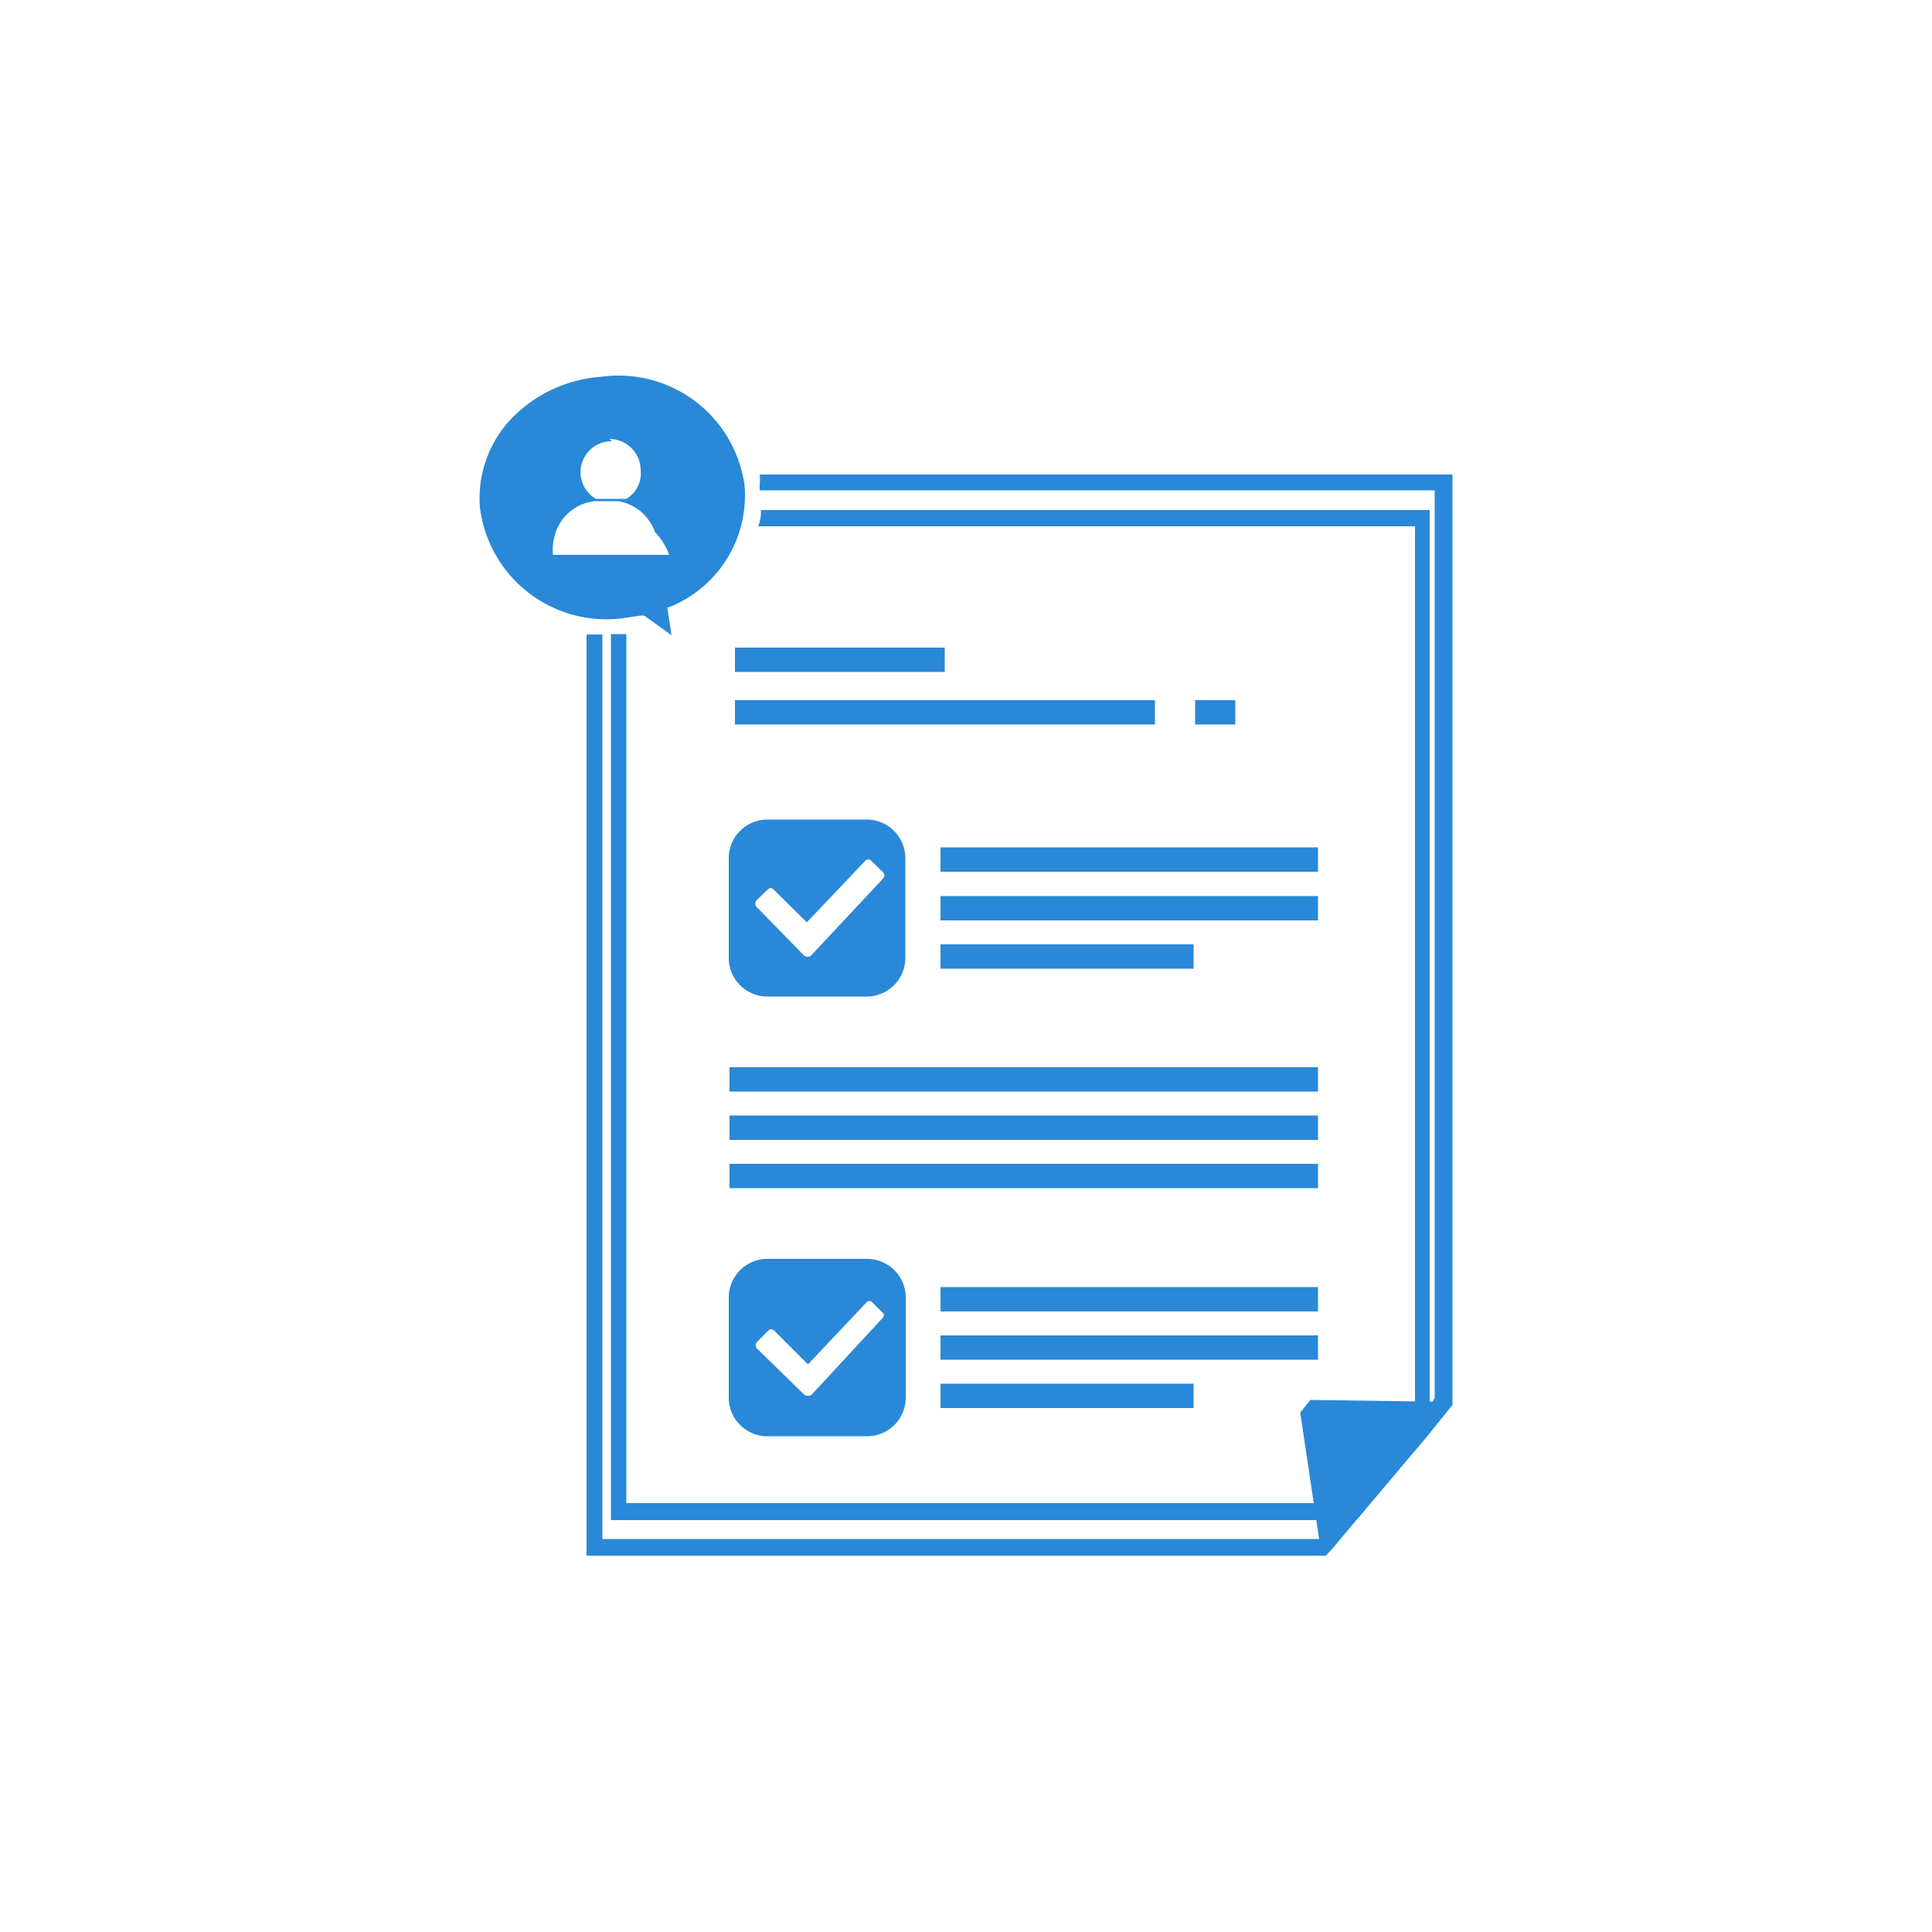 <svg id="Calque_6" data-name="Calque 6" xmlns="http://www.w3.org/2000/svg" viewBox="0 0 50 50">
  <defs>
    <style>
      .cls-1 {
        fill: #2988d7;
      }
    </style>
  </defs>
  <title>Plan de travail 1</title>
  <g>
    <g>
      <g>
        <path class="cls-1" d="M19.66,12.28a1,1,0,0,1,0,.25v.16H37.13V36.18L37,36.4l-.32.38-.1.12-1.65,2-.12.15-.22.27-.37.44v.07H15.59V16.42h-.41V40.26H34.31l.18-.19.61-.73L37,37.09l.59-.73V12.28Z"/>
        <path class="cls-1" d="M19.69,13.2a.91.91,0,0,1-.07.42h17V36.9l-1.69,2H16.21V16.41h-.4V39.34H35.1L37,37.09V13.2Z"/>
      </g>
      <polygon class="cls-1" points="34.19 40.17 33.65 36.56 33.91 36.23 37.43 36.28 34.19 40.17"/>
    </g>
    <path class="cls-1" d="M19.27,12.57a3.29,3.29,0,0,0-3.7-2.82,3.58,3.58,0,0,0-2.35,1.1,3,3,0,0,0-.8,2.28A3.3,3.3,0,0,0,16.12,16l.46-.07h.09l.71.51-.11-.71.15-.06A3.11,3.11,0,0,0,19.27,12.57Zm-3.5-1.21a.81.81,0,0,1,.81.81.76.76,0,0,1-.37.74h-.79a.8.8,0,0,1,.42-1.49Zm1.54,3h-3a1.43,1.43,0,0,1,.07-.58,1.21,1.21,0,0,1,1-.81H16a1.22,1.22,0,0,1,.95.8A1.66,1.66,0,0,1,17.31,14.34Z"/>
    <g>
      <g>
        <rect class="cls-1" x="18.88" y="27.62" width="15.23" height="0.63"/>
        <rect class="cls-1" x="18.88" y="28.87" width="15.23" height="0.63"/>
        <rect class="cls-1" x="18.88" y="30.12" width="15.23" height="0.63"/>
      </g>
      <g>
        <path class="cls-1" d="M22.43,21.21H19.86a1,1,0,0,0-1,1v2.58a1,1,0,0,0,1,1h2.57a1,1,0,0,0,1-1V22.21A1,1,0,0,0,22.43,21.21Zm.43,1.52-1.87,2a.15.15,0,0,1-.18,0l-1.24-1.27a.14.14,0,0,1,0-.15l.31-.3A.1.1,0,0,1,20,23h0l.88.87,1.52-1.6a.1.1,0,0,1,.14,0l.3.29A.12.12,0,0,1,22.86,22.73Z"/>
        <g>
          <rect class="cls-1" x="24.34" y="21.93" width="9.77" height="0.63"/>
          <rect class="cls-1" x="24.34" y="23.19" width="9.77" height="0.63"/>
          <rect class="cls-1" x="24.34" y="24.44" width="6.55" height="0.63"/>
        </g>
      </g>
      <g>
        <path class="cls-1" d="M22.43,32.58H19.86a1,1,0,0,0-1,1h0v2.59a1,1,0,0,0,1,1h2.58a1,1,0,0,0,1-1h0V33.58A1,1,0,0,0,22.43,32.58Zm.43,1.51L21,36.1a.19.19,0,0,1-.18,0l-1.24-1.21a.14.14,0,0,1,0-.15l.31-.31a.1.1,0,0,1,.14,0l.88.88,1.52-1.61a.1.1,0,0,1,.14,0h0l.3.3A.14.14,0,0,1,22.86,34.09Z"/>
        <g>
          <rect class="cls-1" x="24.34" y="33.31" width="9.77" height="0.63"/>
          <rect class="cls-1" x="24.34" y="34.56" width="9.77" height="0.63"/>
          <rect class="cls-1" x="24.34" y="35.81" width="6.55" height="0.63"/>
        </g>
      </g>
      <g>
        <g>
          <rect class="cls-1" x="19.02" y="18.12" width="10.87" height="0.63"/>
          <rect class="cls-1" x="30.93" y="18.12" width="1.04" height="0.63"/>
        </g>
        <rect class="cls-1" x="19.02" y="16.76" width="5.43" height="0.63"/>
      </g>
    </g>
  </g>
</svg>
